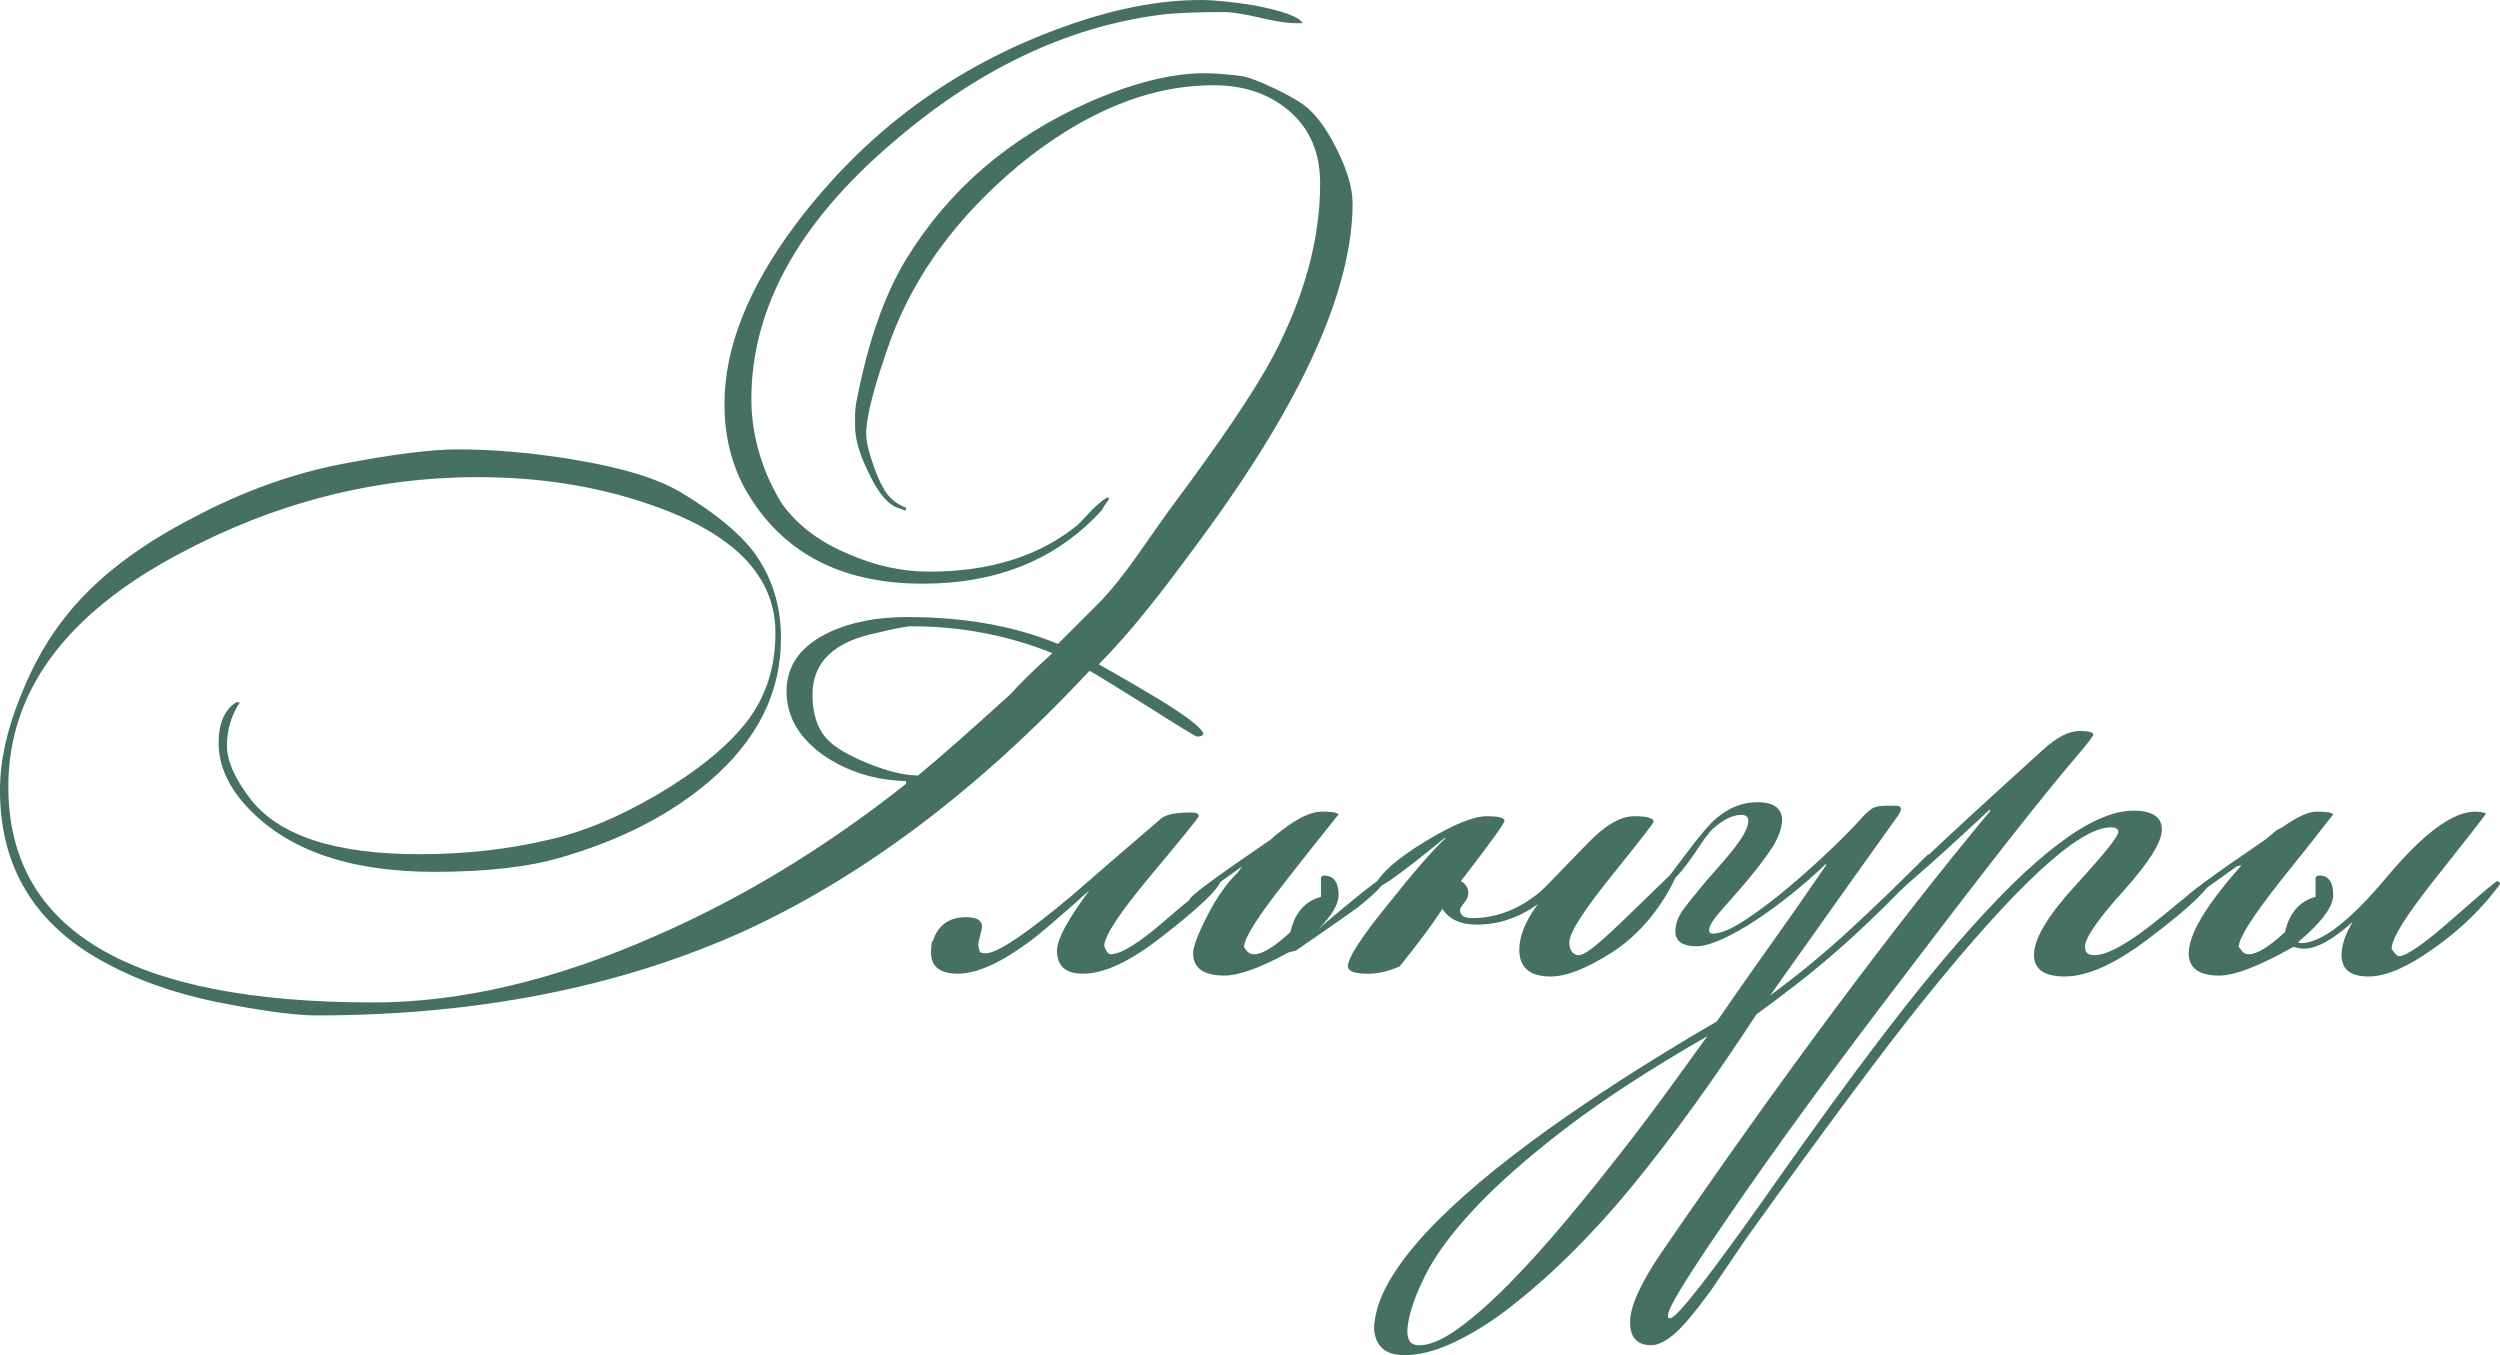 <?xml version="1.0" encoding="UTF-8"?> <svg xmlns="http://www.w3.org/2000/svg" xmlns:xlink="http://www.w3.org/1999/xlink" xmlns:xodm="http://www.corel.com/coreldraw/odm/2003" xml:space="preserve" width="74.62mm" height="40.447mm" version="1.1" style="shape-rendering:geometricPrecision; text-rendering:geometricPrecision; image-rendering:optimizeQuality; fill-rule:evenodd; clip-rule:evenodd" viewBox="0 0 1526.88 827.63"> <defs> <style type="text/css"> .fil1 {fill:#46705F;fill-rule:nonzero} .fil0 {fill:#46705F;fill-rule:nonzero} </style> </defs> <g id="Слой_x0020_1">  <g id="_2610212250016"> <path class="fil0" d="M1159.27 498.1c-18.85,26.32 -35.1,49.13 -48.76,68.44 -13.65,19.31 -23.45,33.11 -29.39,41.41 16.43,-12.01 32.35,-25.1 47.77,-39.26 15.42,-14.16 31.68,-29.82 48.77,-46.98l2.73 2.14c-11.57,12.02 -22.1,22.67 -31.6,31.97 -9.5,9.3 -18.52,17.66 -27.06,25.1 -8.54,7.44 -16.79,14.23 -24.74,20.38 -7.95,6.15 -16.03,12.23 -24.24,18.24 -26.75,40.9 -52.17,76.02 -76.27,105.34 -24.1,29.32 -49.03,53.99 -74.8,74.02 -11.12,8.58 -22.25,15.52 -33.37,20.81 -11.13,5.29 -21.26,7.94 -30.42,7.94 -7.15,0 -12.19,-1.93 -15.13,-5.79 -2.93,-3.86 -4.03,-8.65 -3.29,-14.37 1.22,-9.44 5.14,-19.31 11.77,-29.6 6.63,-10.3 15.28,-20.81 25.96,-31.54 10.68,-10.73 22.81,-21.52 36.37,-32.4 13.56,-10.87 27.89,-21.52 42.97,-31.97 15.08,-10.44 30.48,-20.59 46.21,-30.46 15.72,-9.87 31,-19.1 45.84,-27.68 6.69,-9.73 13.46,-19.45 20.29,-29.18 6.84,-9.73 13.31,-18.88 19.43,-27.46 6.12,-8.58 11.47,-16.23 16.06,-22.95 4.59,-6.72 8.28,-12.09 11.09,-16.09l-0.38 -0.43c-6.53,6.29 -13.55,12.44 -21.05,18.45 -7.5,6.01 -14.84,11.37 -22.03,16.09 -7.19,4.72 -13.97,8.51 -20.35,11.37 -6.38,2.86 -11.57,4.29 -15.57,4.29 -9.44,0 -13.68,-3.72 -12.72,-11.16 0.52,-4 2.16,-7.87 4.93,-11.58 2.77,-3.72 6.19,-8.01 10.25,-12.87 3.06,-3.72 6.26,-7.44 9.6,-11.16 3.34,-3.72 6.46,-7.37 9.35,-10.94 2.9,-3.57 5.25,-6.87 7.07,-9.87 1.82,-3 2.88,-5.65 3.17,-7.94 0.41,-3.15 -0.96,-4.72 -4.11,-4.72 -5.22,0 -10.88,2.7 -17.07,8.15 -6.16,5.42 -13.73,20.8 -23.31,30.24l-3.21 -1.72c9.49,-12.38 20.7,-28.31 28.4,-34.75 7.7,-6.44 15.98,-9.65 24.78,-9.65 5.72,0 9.79,1.14 12.21,3.43 2.42,2.29 3.37,5.44 2.86,9.44 -0.7,5.43 -3.41,11.44 -8.05,18.02 -4.64,6.58 -9.6,12.87 -14.74,18.88 -5.14,6.01 -10,11.51 -14.44,16.52 -4.44,5.01 -6.86,8.8 -7.19,11.37 -0.22,1.72 0.53,2.58 2.24,2.58 4.86,0 11.6,-2.86 20.2,-8.58 8.61,-5.72 17.48,-12.44 26.64,-20.17 9.15,-7.72 17.81,-15.52 25.98,-23.38 8.17,-7.87 14.27,-14.09 18.29,-18.67 2.01,-2.29 3.96,-4.08 5.84,-5.36 1.88,-1.29 4.68,-1.93 8.4,-1.93l6.44 0c2.29,0 3.32,0.86 3.1,2.57 -0.04,0.28 -0.16,0.64 -0.35,1.07 -0.2,0.43 -0.66,1.22 -1.38,2.36zm-116.48 134.73c-34.84,20.02 -63.73,38.83 -86.75,56.42 -22.94,17.59 -41.35,33.83 -55.29,48.7 -13.94,14.87 -23.91,28.39 -30.06,40.55 -6.15,12.16 -9.8,22.67 -10.95,31.54 -0.44,3.43 -0.16,6.22 0.85,8.37 1.01,2.14 3.09,3.22 6.23,3.22 6.58,0 14.69,-3.57 24.49,-10.73 9.79,-7.15 20.22,-16.45 31.43,-27.89 11.21,-11.44 22.66,-24.24 34.5,-38.4 11.85,-14.16 23.1,-28.17 33.9,-42.05 10.81,-13.87 20.73,-27.03 29.71,-39.48 9.05,-12.44 16.36,-22.52 21.94,-30.25z"></path> <path class="fil1" d="M795.56 14.15c-1.13,0 -2.64,0 -4.53,0 -4.9,0 -12.16,-1.13 -21.78,-3.39 -9.62,-2.26 -16.88,-3.39 -21.78,-3.39 -17.35,0 -30.37,0.57 -39.04,1.7 -57.71,7.54 -112.6,33.95 -164.66,79.22 -56.58,48.66 -84.88,100.53 -84.88,155.6 0,15.47 3.21,30.93 9.62,46.4 3.77,8.3 6.98,14.33 9.62,18.1 9.43,12.83 22.82,22.82 40.17,29.99 16.22,7.17 32.63,10.75 49.23,10.75 37.35,0 67.71,-9.62 91.1,-28.86l9.05 -9.62c4.9,-4.53 7.92,-6.79 9.05,-6.79 0.38,0 0.56,0.38 0.56,1.13 -1.51,1.89 -3.02,4.15 -4.53,6.79 -27.16,29.8 -63.56,44.7 -109.2,44.7 -50.17,0 -86.2,-19.05 -108.08,-57.15 -8.68,-15.47 -13.01,-33.01 -13.01,-52.62 0,-34.33 14.52,-70.92 43.57,-109.77 42.63,-56.58 97.14,-96.76 163.53,-120.52 30.18,-10.94 58.09,-16.41 83.74,-16.41 8.3,0 19.43,1.13 33.38,3.39 17.35,3.4 26.97,6.98 28.86,10.75zm30.55 109.77c0,53.19 -30.93,121.65 -92.8,205.4 -13.58,18.48 -23.58,31.69 -29.99,39.61 -11.32,14.33 -22.07,26.59 -32.25,36.78 14.71,8.3 26.4,15.09 35.08,20.37 18.11,10.94 27.73,18.3 28.86,22.07 -0.38,1.13 -1.7,1.7 -3.96,1.7 -0.75,0 -10.94,-6.22 -30.55,-18.67 -21.13,-13.2 -32.82,-20.37 -35.08,-21.5 -67.9,72.8 -138.63,125.99 -212.19,159.56 -75.82,33.95 -162.58,50.93 -260.29,50.93 -10.94,0 -27.73,-2.07 -50.36,-6.22 -27.91,-4.9 -52.24,-12.64 -72.99,-23.2 -46.4,-23.01 -69.6,-59.04 -69.6,-108.07 0,-17.73 4.15,-36.78 12.45,-57.15 7.54,-19.24 16.98,-35.84 28.29,-49.79 17.73,-22.26 43.38,-42.06 76.95,-59.41 30.56,-16.22 61.2,-27.26 91.95,-33.1 30.74,-5.85 54.04,-8.77 69.88,-8.77 22.26,0 45.83,2.07 70.73,6.22 29.8,4.9 51.87,11.69 66.2,20.37 19.99,12.07 34.52,23.95 43.57,35.65 11.32,15.09 16.98,32.82 16.98,53.19 0,33.2 -14.52,62.24 -43.57,87.14 -23.76,20.37 -53.75,35.84 -89.97,46.4 -19.99,6.03 -46.02,9.05 -78.08,9.05 -52.81,0 -91.48,-13.77 -116,-41.31 -10.56,-12.07 -15.84,-24.52 -15.84,-37.35 0,-12.07 3.58,-20.37 10.75,-24.9l2.26 0c-5.28,7.92 -7.92,16.79 -7.92,26.59 0,9.05 4.71,19.81 14.15,32.25 17.35,22.63 51.87,33.95 103.55,33.95 27.91,0 54.51,-3.02 79.78,-9.05 19.99,-4.53 41.68,-13.58 65.07,-27.16 24.9,-14.71 43.19,-29.61 54.89,-44.7 11.69,-15.09 17.54,-33.2 17.54,-54.32 0,-33.2 -23.2,-58.47 -69.6,-75.82 -33.95,-12.83 -71.3,-19.24 -112.03,-19.24 -63.37,0 -124.3,15.65 -182.77,46.96 -69.41,36.97 -104.11,84.31 -104.11,142.03 0,87.89 74.31,131.84 222.94,131.84 53.57,0 111.09,-13.58 172.58,-40.74 52.81,-23.01 103.74,-53.94 152.77,-92.8l0 -1.7c-17.73,-0.38 -33.76,-5.09 -48.1,-14.15 -16.6,-10.94 -24.9,-24.52 -24.9,-40.74 0,-15.84 8.86,-27.91 26.59,-36.21 13.2,-6.04 28.86,-9.05 46.96,-9.05 35.08,0 65.82,5.47 92.23,16.41 5.66,-5.66 14.52,-14.52 26.59,-26.59 6.41,-6.79 13.77,-16.03 22.07,-27.73 6.79,-9.81 13.58,-19.43 20.37,-28.86 30.18,-40.36 50.92,-71.11 62.24,-92.23 19.24,-36.59 28.86,-71.86 28.86,-105.81 0,-18.49 -6.13,-33.1 -18.39,-43.85 -12.26,-10.75 -27.82,-16.13 -46.68,-16.13 -39.61,0 -79.41,16.41 -119.39,49.23 -36.97,30.93 -62.81,66.01 -77.52,105.25 -10.19,28.29 -15.28,47.72 -15.28,58.28 0,4.9 1.7,11.98 5.09,21.22 3.39,9.24 6.79,15.37 10.19,18.39 2.26,2.26 5.28,4.15 9.05,5.66l0 0.57c0,0.75 -0.19,1.13 -0.57,1.13 -1.13,-0.38 -2.07,-0.76 -2.83,-1.13 -6.79,-1.51 -13.2,-8.68 -19.24,-21.5 -5.66,-11.32 -8.49,-20.94 -8.49,-28.86l0 -5.66c0,-3.77 0.38,-7.35 1.13,-10.75 6.79,-35.08 16.79,-63.56 29.99,-85.44 26.03,-42.63 63.37,-74.69 112.03,-96.19 26.78,-11.69 50.17,-17.54 70.16,-17.54 6.03,0 13.58,0.56 22.63,1.7 4.53,0.76 11.51,3.4 20.93,7.92 9.43,4.53 16.03,8.49 19.81,11.88 6.41,5.66 12.54,14.52 18.39,26.59 5.85,12.07 8.77,22.44 8.77,31.12zm-183.33 275c-27.16,-10.94 -55.83,-16.41 -86.01,-16.41 -3.02,0 -10,1.32 -20.93,3.96 -26.41,5.28 -39.61,17.92 -39.61,37.91 0,11.69 3.02,20.75 9.05,27.16 4.53,4.9 12.83,9.81 24.9,14.71 12.07,4.9 22.26,7.36 30.56,7.36 12.83,-10.56 31.69,-27.16 56.58,-49.79 5.28,-6.04 13.77,-14.33 25.46,-24.9z"></path> <path class="fil1" d="M745.71 537.54c-1.13,5.28 -13.39,16.98 -36.78,35.08 -18.86,14.71 -34.7,22.07 -47.53,22.07 -10.56,0 -15.84,-4.71 -15.84,-14.15 0,-6.79 6.6,-19.05 19.81,-36.78 -18.86,16.97 -31.5,27.73 -37.91,32.25 -16.97,12.45 -31.12,18.67 -42.44,18.67 -10.94,0 -16.41,-4.34 -16.41,-13.01 0,-2.26 0.19,-4.53 0.56,-6.79l0.57 0c3.02,-9.81 9.81,-14.71 20.37,-14.71 6.41,0 9.62,1.89 9.62,5.66 0,1.13 -0.38,3.02 -1.13,5.66 -0.75,2.64 -1.13,4.71 -1.13,6.22 0,0.38 0.38,1.7 1.13,3.96 1.13,0.38 2.27,0.57 3.4,0.57 7.17,0 25.08,-12.07 53.75,-36.21 17.73,-15.47 35.65,-30.93 53.75,-46.4 3.02,-2.27 9.05,-3.4 18.11,-3.4 3.02,0 4.53,0.76 4.53,2.27 0,0.75 -9.62,12.64 -28.86,35.65 -19.24,23.01 -28.86,37.53 -28.86,43.57 1.13,3.39 2.45,5.09 3.96,5.09 6.41,0 17.92,-7.26 34.52,-21.78 16.6,-14.52 27.54,-22.35 32.82,-23.48z"></path> <path class="fil1" d="M845.86 536.98c0,2.64 -5.66,8.49 -16.98,17.54 -7.92,5.66 -20.37,14.33 -37.35,26.03l-4.53 1.13c-17.35,9.43 -30.37,14.15 -39.04,14.15 -12.83,0 -19.24,-4.53 -19.24,-13.58 0,-4.15 2.92,-11.88 8.77,-23.2 5.85,-11.32 11.98,-19.99 18.39,-26.03 0.76,-1.13 1.7,-2.45 2.83,-3.96 -20.37,14.71 -30.93,22.07 -31.69,22.07l-0.57 -1.7c0,-1.89 16.6,-14.15 49.79,-36.78 1.51,-1.51 3.77,-3.39 6.79,-5.66 9.81,-7.54 17.92,-11.32 24.33,-11.32 5.66,0 9.05,0.56 10.18,1.7 -10.94,13.58 -21.69,27.16 -32.25,40.74 -16.98,21.5 -25.46,34.89 -25.46,40.18 0,0.38 0.57,1.23 1.7,2.55 1.13,1.32 2.64,1.98 4.53,1.98 4.9,0 12.26,-4.53 22.07,-13.58 2.64,-11.69 8.86,-18.86 18.67,-21.5l0 -11.88 0.57 -0.56c0.38,-0.38 0.75,-0.57 1.13,-0.57 6.03,0 9.05,3.96 9.05,11.88 0,5.66 -4.15,12.64 -12.45,20.94 3.77,-3.39 9.81,-8.49 18.11,-15.28 13.2,-10.94 20.56,-16.41 22.07,-16.41 0.38,0.38 0.57,0.76 0.57,1.13z"></path> <path class="fil1" d="M1023.26 536.07c-7.54,16.22 -20.75,34.15 -38.76,45.61 -15.18,9.66 -27.54,14.71 -37.34,14.71 -12.83,0 -19.24,-5.47 -19.24,-16.41 0,-8.3 3.77,-17.54 11.32,-27.72 -11.69,8.3 -24.14,12.45 -37.35,12.45 -9.81,0 -16.79,-3.21 -20.93,-9.62 -5.28,8.3 -13.96,19.99 -26.03,35.08 -6.79,3.02 -13.2,4.53 -19.24,4.53 -8.3,0 -12.45,-1.51 -12.45,-4.53 0,-5.28 8.49,-18.3 25.46,-39.04 14.33,-18.11 25.65,-31.12 33.95,-39.04l0 -0.56c-24.9,20.37 -38.86,30.55 -41.87,30.55 -0.76,0 -1.13,-0.38 -1.13,-1.13 3.39,-7.54 13.58,-16.5 30.55,-26.88 16.98,-10.37 29.61,-15.56 37.91,-15.56 7.17,0 10.75,0.94 10.75,2.83 0,1.51 -8.86,13.77 -26.59,36.78 3.02,1.89 4.53,4.34 4.53,7.36 0,1.89 -0.85,3.87 -2.55,5.94 -1.7,2.07 -2.55,3.49 -2.55,4.24 0,3.39 2.45,5.09 7.36,5.09 14.71,0 28.48,-5.28 41.31,-15.84 0.76,-0.38 10.56,-10.37 29.42,-29.99 10.56,-10.94 19.99,-16.41 28.29,-16.41 7.92,0 11.88,1.13 11.88,3.39 0,0.75 -8.58,11.79 -25.75,33.1 -17.16,21.31 -25.75,34.8 -25.75,40.46 0,2.64 0.57,4.62 1.7,5.94 1.13,1.32 2.45,1.98 3.96,1.98 6.79,0 25.75,-19.98 55.92,-49.03 3.2,0.99 0.49,-1.02 3.21,1.72z"></path> <g> <path class="fil1" d="M1350.91 536.41c-0.76,5.75 -13.77,18.11 -39.04,37.16 -19.99,15.19 -36.97,22.82 -50.92,22.82 -12.45,0 -18.67,-4.43 -18.67,-13.2 0,-9.9 8.58,-24.24 25.75,-42.91 17.16,-18.77 25.74,-29.42 25.74,-32.16 0,-1.88 -1.51,-2.83 -4.53,-2.83 -19.62,0 -57.71,35.18 -114.3,105.43 -22.63,28.01 -58.66,76.29 -108.08,145.14 -7.17,10.56 -14.33,21.13 -21.5,31.69 -10.18,14.05 -17.92,23.2 -23.2,27.54 -5.28,4.34 -9.81,6.51 -13.58,6.51 -8.68,0 -13.01,-4.71 -13.01,-14.15 0,-9.43 6.22,-23.29 18.67,-41.78 74.69,-108.83 141.84,-198.98 201.44,-270.56l-0.57 -0.56c-39.99,37.35 -61.68,56.02 -65.07,56.02l0 0c1.88,-4.53 34.52,-35.46 97.89,-92.8 8.3,-7.54 15.65,-11.32 22.07,-11.32 5.66,0 8.49,0.76 8.49,2.26 0,0.76 -3.02,4.72 -9.05,11.88 -20.75,24.14 -55.45,68.28 -104.11,132.41 -44.51,58.09 -81.29,108.45 -110.34,151.08 -24.14,35.08 -36.21,54.7 -36.21,58.85l0 1.7c0.38,0.38 0.76,0.56 1.13,0.56 4.15,0 25.09,-26.88 62.81,-80.54 47.53,-67.62 85.25,-117.32 113.17,-149 46.4,-53.66 82.05,-80.54 106.94,-80.54 11.69,0 17.54,3.87 17.54,11.51 0,7.64 -7.83,20.09 -23.48,37.53 -15.65,17.35 -23.48,28.76 -23.48,34.05 0,3.49 1.88,5.19 5.66,5.19 8.3,0 21.88,-7.73 40.74,-23.2 18.86,-15.47 29.23,-23.39 31.12,-23.76z"></path> <path class="fil1" d="M1526.88 539.81c0,0.38 -1.7,2.64 -5.09,6.79 -9.81,12.07 -21.69,23.01 -35.65,32.82 -15.84,11.32 -29.05,16.98 -39.61,16.98 -10.94,0 -16.41,-4.34 -16.41,-13.01 0,-6.04 2.26,-12.83 6.79,-20.37 -12.07,10.94 -22.07,16.41 -29.99,16.41 -1.51,0 -3.58,-0.38 -6.22,-1.13 -20.75,11.69 -35.84,17.54 -45.27,17.54 -12.45,0 -18.67,-4.53 -18.67,-13.58 0,-11.69 10.75,-29.61 32.25,-53.76l-2.83 0.57c-20.37,14.71 -30.93,22.07 -31.69,22.07l-0.57 -1.7c0,-1.89 16.6,-14.15 49.79,-36.78 1.89,-1.51 4.15,-3.39 6.79,-5.66 1.51,-0.75 2.64,-1.32 3.39,-1.7 9.05,-6.41 16.03,-9.62 20.93,-9.62 6.04,0 9.43,0.56 10.19,1.7 -10.56,13.58 -21.31,27.16 -32.25,40.74 -16.98,21.5 -25.46,34.89 -25.46,40.18 0.38,0.38 1.04,1.23 1.98,2.55 0.94,1.32 2.36,1.98 4.24,1.98 4.9,0 12.26,-4.53 22.07,-13.58 2.64,-11.69 8.86,-18.86 18.67,-21.5l0 -11.88 0.56 -0.56c0.38,-0.38 0.94,-0.57 1.7,-0.57 5.66,0 8.49,3.96 8.49,11.88 0,7.17 -7.17,16.79 -21.5,28.86l1.7 0.57c12.45,0 29.9,-13.39 52.34,-40.18 22.44,-26.78 40.46,-40.17 54.04,-40.17 2.64,0 4.9,0.38 6.79,1.13 -1.13,1.89 -11.88,15.66 -32.25,41.31 -16.98,21.5 -25.46,35.27 -25.46,41.31 1.89,3.02 3.39,4.53 4.53,4.53 4.53,0 15.47,-7.64 32.82,-22.92 17.35,-15.28 26.41,-22.92 27.16,-22.92l1.13 0.57c0.38,0 0.57,0.38 0.57,1.13z"></path> </g> </g> </g> </svg> 